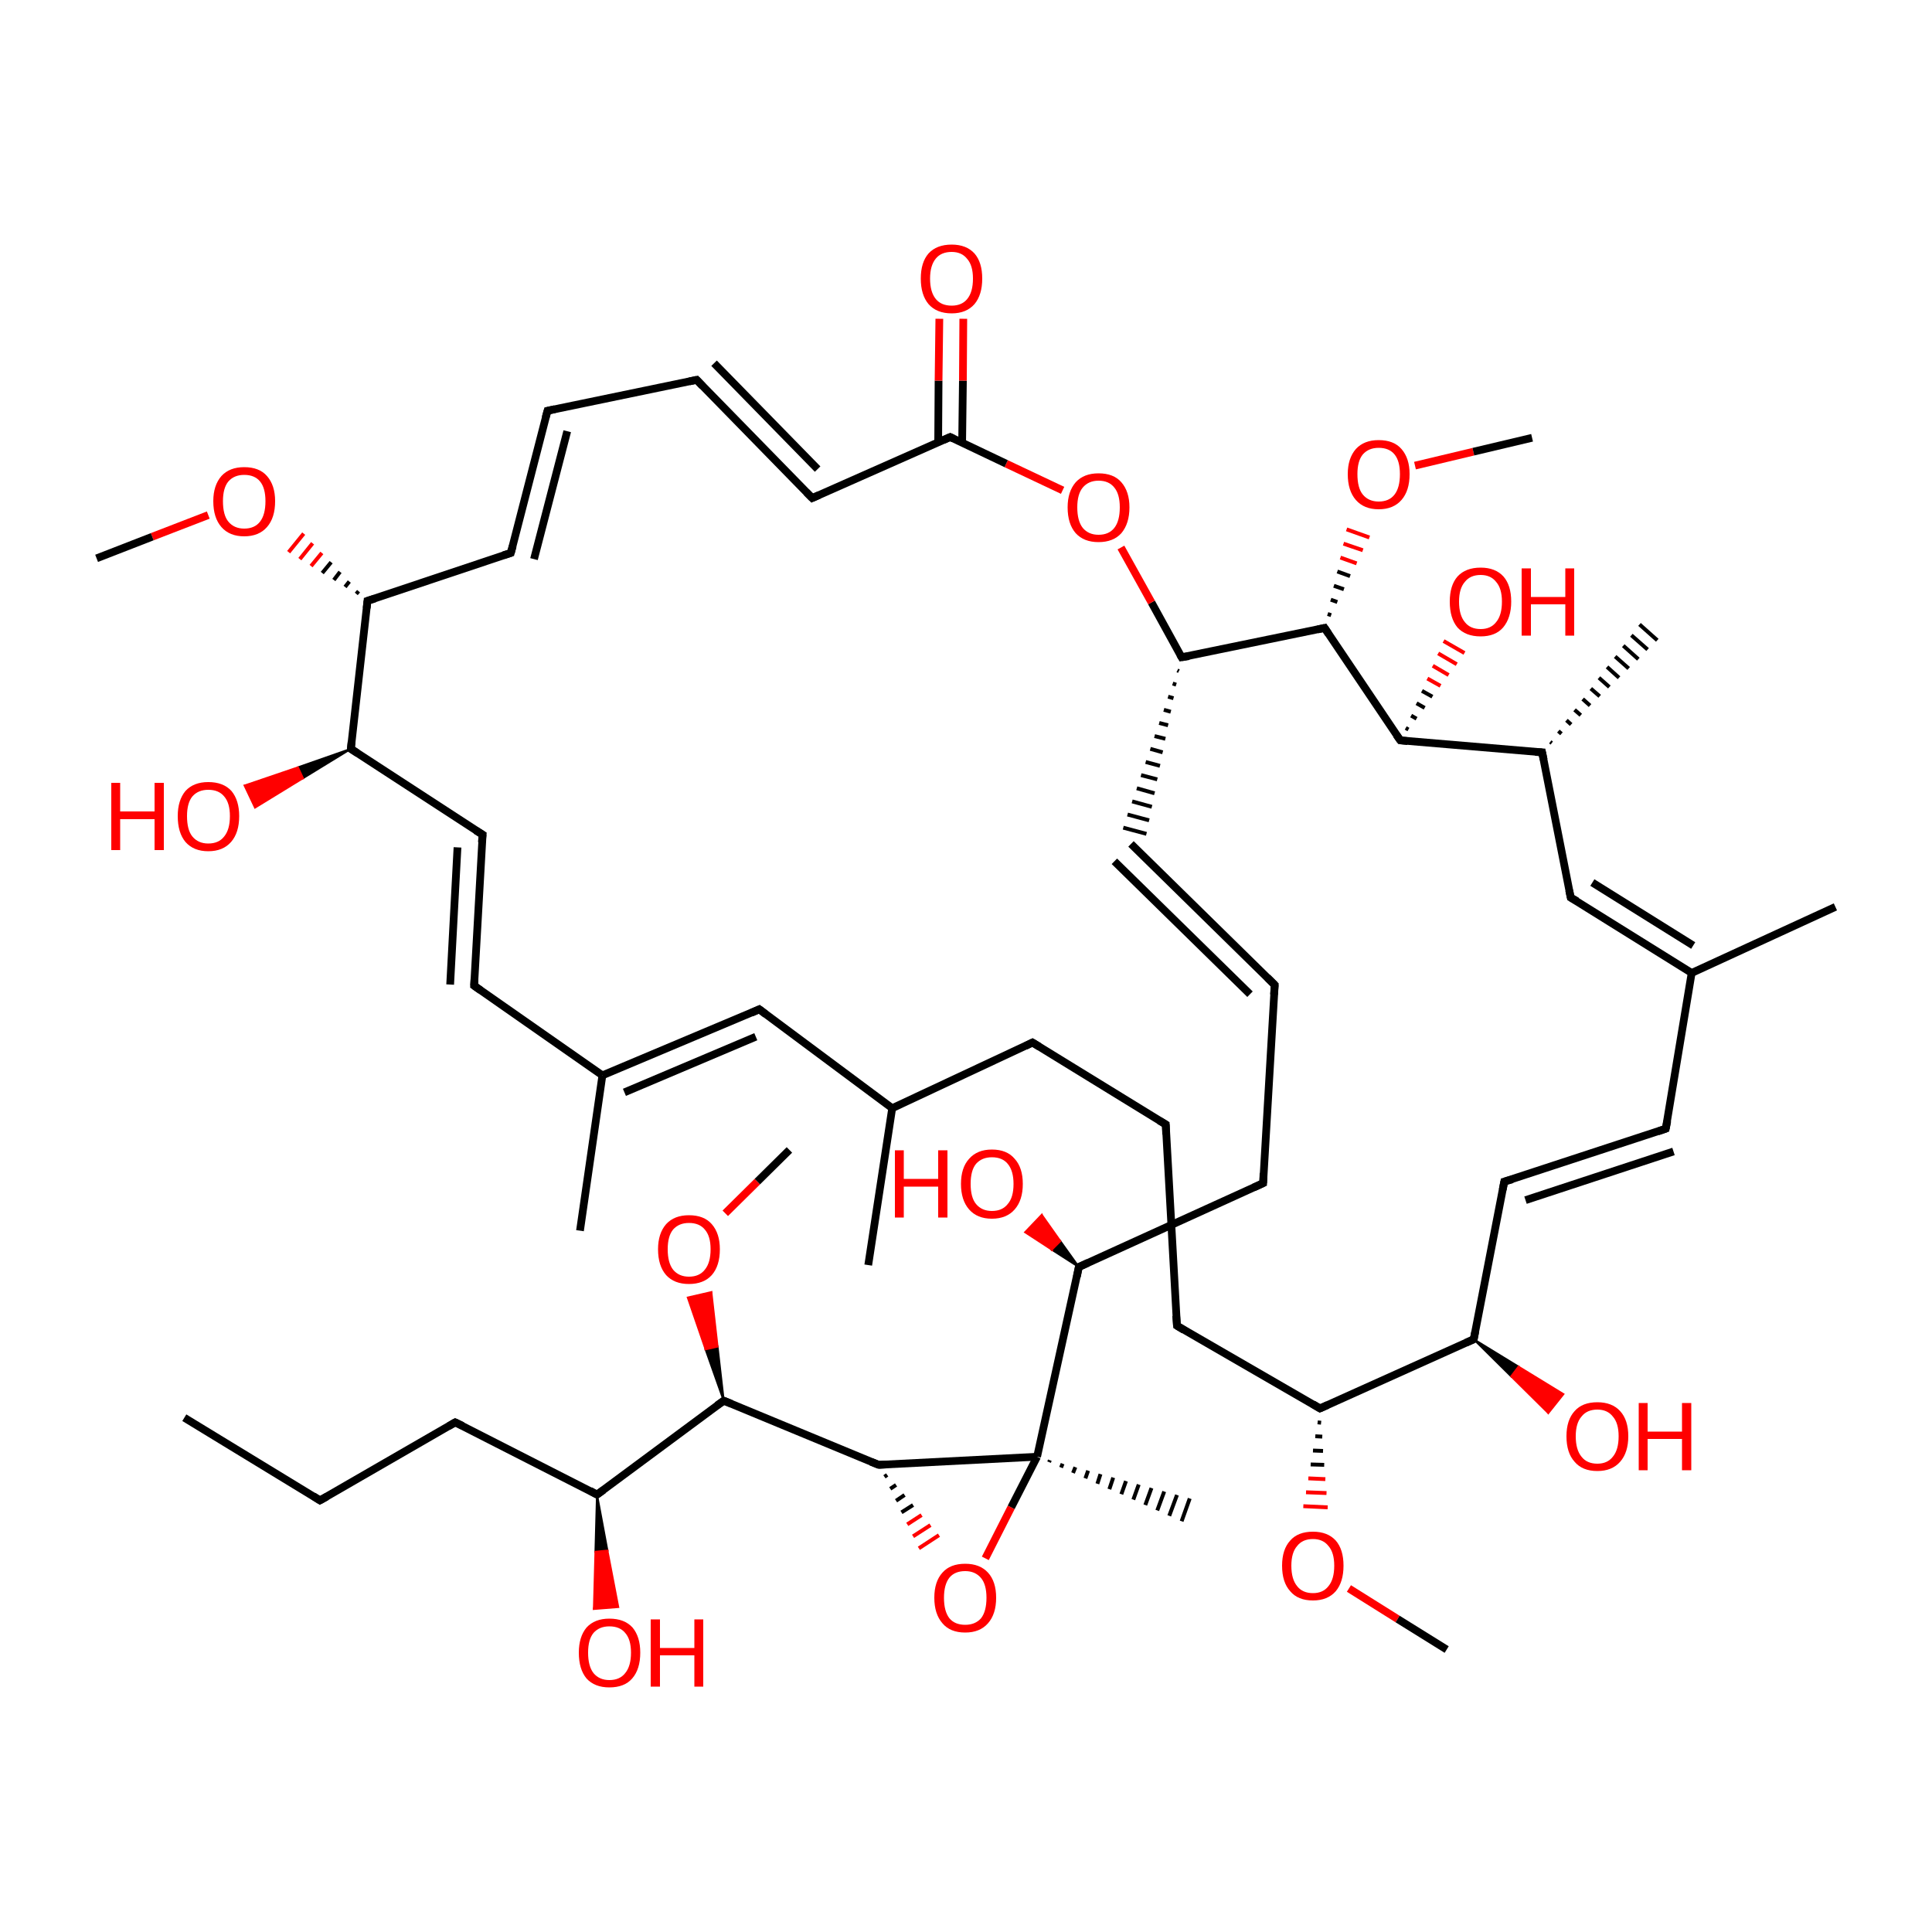 
<svg version='1.1' baseProfile='full'
              xmlns='http://www.w3.org/2000/svg'
                      xmlns:rdkit='http://www.rdkit.org/xml'
                      xmlns:xlink='http://www.w3.org/1999/xlink'
                  xml:space='preserve'
width='500px' height='500px' viewBox='0 0 500 500'>
<!-- END OF HEADER -->
<rect style='opacity:1.0;fill:#FFFFFF;stroke:none' width='500.0' height='500.0' x='0.0' y='0.0'> </rect>
<path class='bond-0 atom-0 atom-1' d='M 47.7,366.9 L 82.8,388.3' style='fill:none;fill-rule:evenodd;stroke:#000000;stroke-width:2.0px;stroke-linecap:butt;stroke-linejoin:miter;stroke-opacity:1' />
<path class='bond-1 atom-1 atom-2' d='M 82.8,388.3 L 117.8,368.1' style='fill:none;fill-rule:evenodd;stroke:#000000;stroke-width:2.0px;stroke-linecap:butt;stroke-linejoin:miter;stroke-opacity:1' />
<path class='bond-2 atom-2 atom-3' d='M 117.8,368.1 L 154.5,386.8' style='fill:none;fill-rule:evenodd;stroke:#000000;stroke-width:2.0px;stroke-linecap:butt;stroke-linejoin:miter;stroke-opacity:1' />
<path class='bond-3 atom-3 atom-4' d='M 154.5,386.8 L 157.2,401.3 L 154.1,401.6 Z' style='fill:#000000;fill-rule:evenodd;fill-opacity:1;stroke:#000000;stroke-width:0.5px;stroke-linecap:butt;stroke-linejoin:miter;stroke-opacity:1;' />
<path class='bond-3 atom-3 atom-4' d='M 157.2,401.3 L 153.7,416.4 L 160.0,415.9 Z' style='fill:#FF0000;fill-rule:evenodd;fill-opacity:1;stroke:#FF0000;stroke-width:0.5px;stroke-linecap:butt;stroke-linejoin:miter;stroke-opacity:1;' />
<path class='bond-3 atom-3 atom-4' d='M 157.2,401.3 L 154.1,401.6 L 153.7,416.4 Z' style='fill:#FF0000;fill-rule:evenodd;fill-opacity:1;stroke:#FF0000;stroke-width:0.5px;stroke-linecap:butt;stroke-linejoin:miter;stroke-opacity:1;' />
<path class='bond-4 atom-3 atom-5' d='M 154.5,386.8 L 187.3,362.5' style='fill:none;fill-rule:evenodd;stroke:#000000;stroke-width:2.0px;stroke-linecap:butt;stroke-linejoin:miter;stroke-opacity:1' />
<path class='bond-5 atom-5 atom-6' d='M 187.3,362.5 L 182.6,349.2 L 185.7,348.5 Z' style='fill:#000000;fill-rule:evenodd;fill-opacity:1;stroke:#000000;stroke-width:0.5px;stroke-linecap:butt;stroke-linejoin:miter;stroke-opacity:1;' />
<path class='bond-5 atom-5 atom-6' d='M 182.6,349.2 L 184.1,334.4 L 178.0,335.8 Z' style='fill:#FF0000;fill-rule:evenodd;fill-opacity:1;stroke:#FF0000;stroke-width:0.5px;stroke-linecap:butt;stroke-linejoin:miter;stroke-opacity:1;' />
<path class='bond-5 atom-5 atom-6' d='M 182.6,349.2 L 185.7,348.5 L 184.1,334.4 Z' style='fill:#FF0000;fill-rule:evenodd;fill-opacity:1;stroke:#FF0000;stroke-width:0.5px;stroke-linecap:butt;stroke-linejoin:miter;stroke-opacity:1;' />
<path class='bond-6 atom-6 atom-7' d='M 187.7,314.0 L 196.0,305.8' style='fill:none;fill-rule:evenodd;stroke:#FF0000;stroke-width:2.0px;stroke-linecap:butt;stroke-linejoin:miter;stroke-opacity:1' />
<path class='bond-6 atom-6 atom-7' d='M 196.0,305.8 L 204.3,297.6' style='fill:none;fill-rule:evenodd;stroke:#000000;stroke-width:2.0px;stroke-linecap:butt;stroke-linejoin:miter;stroke-opacity:1' />
<path class='bond-7 atom-5 atom-8' d='M 187.3,362.5 L 227.4,379.1' style='fill:none;fill-rule:evenodd;stroke:#000000;stroke-width:2.0px;stroke-linecap:butt;stroke-linejoin:miter;stroke-opacity:1' />
<path class='bond-8 atom-8 atom-9' d='M 228.9,382.2 L 229.6,381.7' style='fill:none;fill-rule:evenodd;stroke:#000000;stroke-width:1.0px;stroke-linecap:butt;stroke-linejoin:miter;stroke-opacity:1' />
<path class='bond-8 atom-8 atom-9' d='M 230.4,385.3 L 231.9,384.3' style='fill:none;fill-rule:evenodd;stroke:#000000;stroke-width:1.0px;stroke-linecap:butt;stroke-linejoin:miter;stroke-opacity:1' />
<path class='bond-8 atom-8 atom-9' d='M 231.9,388.4 L 234.1,386.9' style='fill:none;fill-rule:evenodd;stroke:#000000;stroke-width:1.0px;stroke-linecap:butt;stroke-linejoin:miter;stroke-opacity:1' />
<path class='bond-8 atom-8 atom-9' d='M 233.3,391.4 L 236.3,389.5' style='fill:none;fill-rule:evenodd;stroke:#000000;stroke-width:1.0px;stroke-linecap:butt;stroke-linejoin:miter;stroke-opacity:1' />
<path class='bond-8 atom-8 atom-9' d='M 234.8,394.5 L 238.5,392.1' style='fill:none;fill-rule:evenodd;stroke:#FF0000;stroke-width:1.0px;stroke-linecap:butt;stroke-linejoin:miter;stroke-opacity:1' />
<path class='bond-8 atom-8 atom-9' d='M 236.3,397.6 L 240.8,394.7' style='fill:none;fill-rule:evenodd;stroke:#FF0000;stroke-width:1.0px;stroke-linecap:butt;stroke-linejoin:miter;stroke-opacity:1' />
<path class='bond-8 atom-8 atom-9' d='M 237.8,400.7 L 243.0,397.3' style='fill:none;fill-rule:evenodd;stroke:#FF0000;stroke-width:1.0px;stroke-linecap:butt;stroke-linejoin:miter;stroke-opacity:1' />
<path class='bond-9 atom-9 atom-10' d='M 255.0,403.3 L 261.7,390.1' style='fill:none;fill-rule:evenodd;stroke:#FF0000;stroke-width:2.0px;stroke-linecap:butt;stroke-linejoin:miter;stroke-opacity:1' />
<path class='bond-9 atom-9 atom-10' d='M 261.7,390.1 L 268.4,377.0' style='fill:none;fill-rule:evenodd;stroke:#000000;stroke-width:2.0px;stroke-linecap:butt;stroke-linejoin:miter;stroke-opacity:1' />
<path class='bond-10 atom-10 atom-11' d='M 271.7,377.9 L 271.5,378.4' style='fill:none;fill-rule:evenodd;stroke:#000000;stroke-width:1.0px;stroke-linecap:butt;stroke-linejoin:miter;stroke-opacity:1' />
<path class='bond-10 atom-10 atom-11' d='M 275.0,378.8 L 274.6,379.8' style='fill:none;fill-rule:evenodd;stroke:#000000;stroke-width:1.0px;stroke-linecap:butt;stroke-linejoin:miter;stroke-opacity:1' />
<path class='bond-10 atom-10 atom-11' d='M 278.3,379.7 L 277.7,381.2' style='fill:none;fill-rule:evenodd;stroke:#000000;stroke-width:1.0px;stroke-linecap:butt;stroke-linejoin:miter;stroke-opacity:1' />
<path class='bond-10 atom-10 atom-11' d='M 281.6,380.6 L 280.9,382.6' style='fill:none;fill-rule:evenodd;stroke:#000000;stroke-width:1.0px;stroke-linecap:butt;stroke-linejoin:miter;stroke-opacity:1' />
<path class='bond-10 atom-10 atom-11' d='M 284.8,381.5 L 284.0,384.0' style='fill:none;fill-rule:evenodd;stroke:#000000;stroke-width:1.0px;stroke-linecap:butt;stroke-linejoin:miter;stroke-opacity:1' />
<path class='bond-10 atom-10 atom-11' d='M 288.1,382.4 L 287.1,385.4' style='fill:none;fill-rule:evenodd;stroke:#000000;stroke-width:1.0px;stroke-linecap:butt;stroke-linejoin:miter;stroke-opacity:1' />
<path class='bond-10 atom-10 atom-11' d='M 291.4,383.3 L 290.2,386.7' style='fill:none;fill-rule:evenodd;stroke:#000000;stroke-width:1.0px;stroke-linecap:butt;stroke-linejoin:miter;stroke-opacity:1' />
<path class='bond-10 atom-10 atom-11' d='M 294.7,384.2 L 293.3,388.1' style='fill:none;fill-rule:evenodd;stroke:#000000;stroke-width:1.0px;stroke-linecap:butt;stroke-linejoin:miter;stroke-opacity:1' />
<path class='bond-10 atom-10 atom-11' d='M 298.0,385.1 L 296.4,389.5' style='fill:none;fill-rule:evenodd;stroke:#000000;stroke-width:1.0px;stroke-linecap:butt;stroke-linejoin:miter;stroke-opacity:1' />
<path class='bond-10 atom-10 atom-11' d='M 301.3,386.0 L 299.5,390.9' style='fill:none;fill-rule:evenodd;stroke:#000000;stroke-width:1.0px;stroke-linecap:butt;stroke-linejoin:miter;stroke-opacity:1' />
<path class='bond-10 atom-10 atom-11' d='M 304.6,386.9 L 302.6,392.3' style='fill:none;fill-rule:evenodd;stroke:#000000;stroke-width:1.0px;stroke-linecap:butt;stroke-linejoin:miter;stroke-opacity:1' />
<path class='bond-10 atom-10 atom-11' d='M 307.9,387.8 L 305.8,393.7' style='fill:none;fill-rule:evenodd;stroke:#000000;stroke-width:1.0px;stroke-linecap:butt;stroke-linejoin:miter;stroke-opacity:1' />
<path class='bond-11 atom-10 atom-12' d='M 268.4,377.0 L 279.2,327.9' style='fill:none;fill-rule:evenodd;stroke:#000000;stroke-width:2.0px;stroke-linecap:butt;stroke-linejoin:miter;stroke-opacity:1' />
<path class='bond-12 atom-12 atom-13' d='M 279.2,327.9 L 272.2,323.4 L 274.4,321.2 Z' style='fill:#000000;fill-rule:evenodd;fill-opacity:1;stroke:#000000;stroke-width:0.5px;stroke-linecap:butt;stroke-linejoin:miter;stroke-opacity:1;' />
<path class='bond-12 atom-12 atom-13' d='M 272.2,323.4 L 269.6,314.4 L 265.3,318.9 Z' style='fill:#FF0000;fill-rule:evenodd;fill-opacity:1;stroke:#FF0000;stroke-width:0.5px;stroke-linecap:butt;stroke-linejoin:miter;stroke-opacity:1;' />
<path class='bond-12 atom-12 atom-13' d='M 272.2,323.4 L 274.4,321.2 L 269.6,314.4 Z' style='fill:#FF0000;fill-rule:evenodd;fill-opacity:1;stroke:#FF0000;stroke-width:0.5px;stroke-linecap:butt;stroke-linejoin:miter;stroke-opacity:1;' />
<path class='bond-13 atom-12 atom-14' d='M 279.2,327.9 L 326.9,306.2' style='fill:none;fill-rule:evenodd;stroke:#000000;stroke-width:2.0px;stroke-linecap:butt;stroke-linejoin:miter;stroke-opacity:1' />
<path class='bond-14 atom-14 atom-15' d='M 326.9,306.2 L 329.9,254.9' style='fill:none;fill-rule:evenodd;stroke:#000000;stroke-width:2.0px;stroke-linecap:butt;stroke-linejoin:miter;stroke-opacity:1' />
<path class='bond-15 atom-15 atom-16' d='M 329.9,254.9 L 292.7,218.4' style='fill:none;fill-rule:evenodd;stroke:#000000;stroke-width:2.0px;stroke-linecap:butt;stroke-linejoin:miter;stroke-opacity:1' />
<path class='bond-15 atom-15 atom-16' d='M 323.5,257.3 L 288.4,222.9' style='fill:none;fill-rule:evenodd;stroke:#000000;stroke-width:2.0px;stroke-linecap:butt;stroke-linejoin:miter;stroke-opacity:1' />
<path class='bond-16 atom-17 atom-16' d='M 304.7,173.5 L 305.1,173.7' style='fill:none;fill-rule:evenodd;stroke:#000000;stroke-width:1.0px;stroke-linecap:butt;stroke-linejoin:miter;stroke-opacity:1' />
<path class='bond-16 atom-17 atom-16' d='M 303.5,176.9 L 304.4,177.2' style='fill:none;fill-rule:evenodd;stroke:#000000;stroke-width:1.0px;stroke-linecap:butt;stroke-linejoin:miter;stroke-opacity:1' />
<path class='bond-16 atom-17 atom-16' d='M 302.3,180.3 L 303.7,180.7' style='fill:none;fill-rule:evenodd;stroke:#000000;stroke-width:1.0px;stroke-linecap:butt;stroke-linejoin:miter;stroke-opacity:1' />
<path class='bond-16 atom-17 atom-16' d='M 301.2,183.7 L 303.0,184.2' style='fill:none;fill-rule:evenodd;stroke:#000000;stroke-width:1.0px;stroke-linecap:butt;stroke-linejoin:miter;stroke-opacity:1' />
<path class='bond-16 atom-17 atom-16' d='M 300.0,187.1 L 302.3,187.7' style='fill:none;fill-rule:evenodd;stroke:#000000;stroke-width:1.0px;stroke-linecap:butt;stroke-linejoin:miter;stroke-opacity:1' />
<path class='bond-16 atom-17 atom-16' d='M 298.8,190.5 L 301.6,191.2' style='fill:none;fill-rule:evenodd;stroke:#000000;stroke-width:1.0px;stroke-linecap:butt;stroke-linejoin:miter;stroke-opacity:1' />
<path class='bond-16 atom-17 atom-16' d='M 297.7,193.8 L 300.9,194.7' style='fill:none;fill-rule:evenodd;stroke:#000000;stroke-width:1.0px;stroke-linecap:butt;stroke-linejoin:miter;stroke-opacity:1' />
<path class='bond-16 atom-17 atom-16' d='M 296.5,197.2 L 300.2,198.2' style='fill:none;fill-rule:evenodd;stroke:#000000;stroke-width:1.0px;stroke-linecap:butt;stroke-linejoin:miter;stroke-opacity:1' />
<path class='bond-16 atom-17 atom-16' d='M 295.3,200.6 L 299.5,201.7' style='fill:none;fill-rule:evenodd;stroke:#000000;stroke-width:1.0px;stroke-linecap:butt;stroke-linejoin:miter;stroke-opacity:1' />
<path class='bond-16 atom-17 atom-16' d='M 294.2,204.0 L 298.8,205.3' style='fill:none;fill-rule:evenodd;stroke:#000000;stroke-width:1.0px;stroke-linecap:butt;stroke-linejoin:miter;stroke-opacity:1' />
<path class='bond-16 atom-17 atom-16' d='M 293.0,207.4 L 298.1,208.8' style='fill:none;fill-rule:evenodd;stroke:#000000;stroke-width:1.0px;stroke-linecap:butt;stroke-linejoin:miter;stroke-opacity:1' />
<path class='bond-16 atom-17 atom-16' d='M 291.8,210.8 L 297.4,212.3' style='fill:none;fill-rule:evenodd;stroke:#000000;stroke-width:1.0px;stroke-linecap:butt;stroke-linejoin:miter;stroke-opacity:1' />
<path class='bond-16 atom-17 atom-16' d='M 290.7,214.2 L 296.7,215.8' style='fill:none;fill-rule:evenodd;stroke:#000000;stroke-width:1.0px;stroke-linecap:butt;stroke-linejoin:miter;stroke-opacity:1' />
<path class='bond-17 atom-17 atom-18' d='M 305.8,170.1 L 298.0,155.9' style='fill:none;fill-rule:evenodd;stroke:#000000;stroke-width:2.0px;stroke-linecap:butt;stroke-linejoin:miter;stroke-opacity:1' />
<path class='bond-17 atom-17 atom-18' d='M 298.0,155.9 L 290.1,141.7' style='fill:none;fill-rule:evenodd;stroke:#FF0000;stroke-width:2.0px;stroke-linecap:butt;stroke-linejoin:miter;stroke-opacity:1' />
<path class='bond-18 atom-18 atom-19' d='M 275.0,126.9 L 260.4,120.0' style='fill:none;fill-rule:evenodd;stroke:#FF0000;stroke-width:2.0px;stroke-linecap:butt;stroke-linejoin:miter;stroke-opacity:1' />
<path class='bond-18 atom-18 atom-19' d='M 260.4,120.0 L 245.9,113.1' style='fill:none;fill-rule:evenodd;stroke:#000000;stroke-width:2.0px;stroke-linecap:butt;stroke-linejoin:miter;stroke-opacity:1' />
<path class='bond-19 atom-19 atom-20' d='M 249.0,114.6 L 249.2,98.5' style='fill:none;fill-rule:evenodd;stroke:#000000;stroke-width:2.0px;stroke-linecap:butt;stroke-linejoin:miter;stroke-opacity:1' />
<path class='bond-19 atom-19 atom-20' d='M 249.2,98.5 L 249.3,82.5' style='fill:none;fill-rule:evenodd;stroke:#FF0000;stroke-width:2.0px;stroke-linecap:butt;stroke-linejoin:miter;stroke-opacity:1' />
<path class='bond-19 atom-19 atom-20' d='M 242.8,114.5 L 242.9,98.5' style='fill:none;fill-rule:evenodd;stroke:#000000;stroke-width:2.0px;stroke-linecap:butt;stroke-linejoin:miter;stroke-opacity:1' />
<path class='bond-19 atom-19 atom-20' d='M 242.9,98.5 L 243.1,82.5' style='fill:none;fill-rule:evenodd;stroke:#FF0000;stroke-width:2.0px;stroke-linecap:butt;stroke-linejoin:miter;stroke-opacity:1' />
<path class='bond-20 atom-19 atom-21' d='M 245.9,113.1 L 210.2,128.9' style='fill:none;fill-rule:evenodd;stroke:#000000;stroke-width:2.0px;stroke-linecap:butt;stroke-linejoin:miter;stroke-opacity:1' />
<path class='bond-21 atom-21 atom-22' d='M 210.2,128.9 L 180.3,98.3' style='fill:none;fill-rule:evenodd;stroke:#000000;stroke-width:2.0px;stroke-linecap:butt;stroke-linejoin:miter;stroke-opacity:1' />
<path class='bond-21 atom-21 atom-22' d='M 211.6,121.4 L 184.8,94.0' style='fill:none;fill-rule:evenodd;stroke:#000000;stroke-width:2.0px;stroke-linecap:butt;stroke-linejoin:miter;stroke-opacity:1' />
<path class='bond-22 atom-22 atom-23' d='M 180.3,98.3 L 141.7,106.3' style='fill:none;fill-rule:evenodd;stroke:#000000;stroke-width:2.0px;stroke-linecap:butt;stroke-linejoin:miter;stroke-opacity:1' />
<path class='bond-23 atom-23 atom-24' d='M 141.7,106.3 L 132.2,143.1' style='fill:none;fill-rule:evenodd;stroke:#000000;stroke-width:2.0px;stroke-linecap:butt;stroke-linejoin:miter;stroke-opacity:1' />
<path class='bond-23 atom-23 atom-24' d='M 146.8,111.6 L 138.2,144.7' style='fill:none;fill-rule:evenodd;stroke:#000000;stroke-width:2.0px;stroke-linecap:butt;stroke-linejoin:miter;stroke-opacity:1' />
<path class='bond-24 atom-24 atom-25' d='M 132.2,143.1 L 95.1,155.5' style='fill:none;fill-rule:evenodd;stroke:#000000;stroke-width:2.0px;stroke-linecap:butt;stroke-linejoin:miter;stroke-opacity:1' />
<path class='bond-25 atom-25 atom-26' d='M 92.8,153.0 L 92.2,153.7' style='fill:none;fill-rule:evenodd;stroke:#000000;stroke-width:1.0px;stroke-linecap:butt;stroke-linejoin:miter;stroke-opacity:1' />
<path class='bond-25 atom-25 atom-26' d='M 90.4,150.5 L 89.3,151.9' style='fill:none;fill-rule:evenodd;stroke:#000000;stroke-width:1.0px;stroke-linecap:butt;stroke-linejoin:miter;stroke-opacity:1' />
<path class='bond-25 atom-25 atom-26' d='M 88.0,148.0 L 86.4,150.1' style='fill:none;fill-rule:evenodd;stroke:#000000;stroke-width:1.0px;stroke-linecap:butt;stroke-linejoin:miter;stroke-opacity:1' />
<path class='bond-25 atom-25 atom-26' d='M 85.7,145.5 L 83.4,148.3' style='fill:none;fill-rule:evenodd;stroke:#000000;stroke-width:1.0px;stroke-linecap:butt;stroke-linejoin:miter;stroke-opacity:1' />
<path class='bond-25 atom-25 atom-26' d='M 83.3,143.1 L 80.5,146.5' style='fill:none;fill-rule:evenodd;stroke:#FF0000;stroke-width:1.0px;stroke-linecap:butt;stroke-linejoin:miter;stroke-opacity:1' />
<path class='bond-25 atom-25 atom-26' d='M 80.9,140.6 L 77.6,144.7' style='fill:none;fill-rule:evenodd;stroke:#FF0000;stroke-width:1.0px;stroke-linecap:butt;stroke-linejoin:miter;stroke-opacity:1' />
<path class='bond-25 atom-25 atom-26' d='M 78.6,138.1 L 74.7,142.9' style='fill:none;fill-rule:evenodd;stroke:#FF0000;stroke-width:1.0px;stroke-linecap:butt;stroke-linejoin:miter;stroke-opacity:1' />
<path class='bond-26 atom-26 atom-27' d='M 53.9,133.3 L 39.4,138.9' style='fill:none;fill-rule:evenodd;stroke:#FF0000;stroke-width:2.0px;stroke-linecap:butt;stroke-linejoin:miter;stroke-opacity:1' />
<path class='bond-26 atom-26 atom-27' d='M 39.4,138.9 L 25.0,144.5' style='fill:none;fill-rule:evenodd;stroke:#000000;stroke-width:2.0px;stroke-linecap:butt;stroke-linejoin:miter;stroke-opacity:1' />
<path class='bond-27 atom-25 atom-28' d='M 95.1,155.5 L 90.8,193.8' style='fill:none;fill-rule:evenodd;stroke:#000000;stroke-width:2.0px;stroke-linecap:butt;stroke-linejoin:miter;stroke-opacity:1' />
<path class='bond-28 atom-28 atom-29' d='M 90.8,193.8 L 78.4,201.4 L 77.1,198.6 Z' style='fill:#000000;fill-rule:evenodd;fill-opacity:1;stroke:#000000;stroke-width:0.5px;stroke-linecap:butt;stroke-linejoin:miter;stroke-opacity:1;' />
<path class='bond-28 atom-28 atom-29' d='M 78.4,201.4 L 63.3,203.3 L 66.0,209.0 Z' style='fill:#FF0000;fill-rule:evenodd;fill-opacity:1;stroke:#FF0000;stroke-width:0.5px;stroke-linecap:butt;stroke-linejoin:miter;stroke-opacity:1;' />
<path class='bond-28 atom-28 atom-29' d='M 78.4,201.4 L 77.1,198.6 L 63.3,203.3 Z' style='fill:#FF0000;fill-rule:evenodd;fill-opacity:1;stroke:#FF0000;stroke-width:0.5px;stroke-linecap:butt;stroke-linejoin:miter;stroke-opacity:1;' />
<path class='bond-29 atom-28 atom-30' d='M 90.8,193.8 L 124.9,216.0' style='fill:none;fill-rule:evenodd;stroke:#000000;stroke-width:2.0px;stroke-linecap:butt;stroke-linejoin:miter;stroke-opacity:1' />
<path class='bond-30 atom-30 atom-31' d='M 124.9,216.0 L 122.7,255.1' style='fill:none;fill-rule:evenodd;stroke:#000000;stroke-width:2.0px;stroke-linecap:butt;stroke-linejoin:miter;stroke-opacity:1' />
<path class='bond-30 atom-30 atom-31' d='M 118.4,219.3 L 116.5,254.8' style='fill:none;fill-rule:evenodd;stroke:#000000;stroke-width:2.0px;stroke-linecap:butt;stroke-linejoin:miter;stroke-opacity:1' />
<path class='bond-31 atom-31 atom-32' d='M 122.7,255.1 L 155.9,278.3' style='fill:none;fill-rule:evenodd;stroke:#000000;stroke-width:2.0px;stroke-linecap:butt;stroke-linejoin:miter;stroke-opacity:1' />
<path class='bond-32 atom-32 atom-33' d='M 155.9,278.3 L 150.1,318.5' style='fill:none;fill-rule:evenodd;stroke:#000000;stroke-width:2.0px;stroke-linecap:butt;stroke-linejoin:miter;stroke-opacity:1' />
<path class='bond-33 atom-32 atom-34' d='M 155.9,278.3 L 196.5,261.2' style='fill:none;fill-rule:evenodd;stroke:#000000;stroke-width:2.0px;stroke-linecap:butt;stroke-linejoin:miter;stroke-opacity:1' />
<path class='bond-33 atom-32 atom-34' d='M 161.6,282.7 L 195.6,268.3' style='fill:none;fill-rule:evenodd;stroke:#000000;stroke-width:2.0px;stroke-linecap:butt;stroke-linejoin:miter;stroke-opacity:1' />
<path class='bond-34 atom-34 atom-35' d='M 196.5,261.2 L 230.9,286.8' style='fill:none;fill-rule:evenodd;stroke:#000000;stroke-width:2.0px;stroke-linecap:butt;stroke-linejoin:miter;stroke-opacity:1' />
<path class='bond-35 atom-35 atom-36' d='M 230.9,286.8 L 224.7,327.4' style='fill:none;fill-rule:evenodd;stroke:#000000;stroke-width:2.0px;stroke-linecap:butt;stroke-linejoin:miter;stroke-opacity:1' />
<path class='bond-36 atom-35 atom-37' d='M 230.9,286.8 L 267.2,269.8' style='fill:none;fill-rule:evenodd;stroke:#000000;stroke-width:2.0px;stroke-linecap:butt;stroke-linejoin:miter;stroke-opacity:1' />
<path class='bond-37 atom-37 atom-38' d='M 267.2,269.8 L 301.7,291.0' style='fill:none;fill-rule:evenodd;stroke:#000000;stroke-width:2.0px;stroke-linecap:butt;stroke-linejoin:miter;stroke-opacity:1' />
<path class='bond-38 atom-38 atom-39' d='M 301.7,291.0 L 304.6,343.1' style='fill:none;fill-rule:evenodd;stroke:#000000;stroke-width:2.0px;stroke-linecap:butt;stroke-linejoin:miter;stroke-opacity:1' />
<path class='bond-39 atom-39 atom-40' d='M 304.6,343.1 L 341.6,364.5' style='fill:none;fill-rule:evenodd;stroke:#000000;stroke-width:2.0px;stroke-linecap:butt;stroke-linejoin:miter;stroke-opacity:1' />
<path class='bond-40 atom-40 atom-41' d='M 341.0,368.1 L 341.9,368.2' style='fill:none;fill-rule:evenodd;stroke:#000000;stroke-width:1.0px;stroke-linecap:butt;stroke-linejoin:miter;stroke-opacity:1' />
<path class='bond-40 atom-40 atom-41' d='M 340.4,371.7 L 342.2,371.8' style='fill:none;fill-rule:evenodd;stroke:#000000;stroke-width:1.0px;stroke-linecap:butt;stroke-linejoin:miter;stroke-opacity:1' />
<path class='bond-40 atom-40 atom-41' d='M 339.8,375.4 L 342.4,375.5' style='fill:none;fill-rule:evenodd;stroke:#000000;stroke-width:1.0px;stroke-linecap:butt;stroke-linejoin:miter;stroke-opacity:1' />
<path class='bond-40 atom-40 atom-41' d='M 339.2,379.0 L 342.7,379.1' style='fill:none;fill-rule:evenodd;stroke:#000000;stroke-width:1.0px;stroke-linecap:butt;stroke-linejoin:miter;stroke-opacity:1' />
<path class='bond-40 atom-40 atom-41' d='M 338.6,382.6 L 343.0,382.8' style='fill:none;fill-rule:evenodd;stroke:#FF0000;stroke-width:1.0px;stroke-linecap:butt;stroke-linejoin:miter;stroke-opacity:1' />
<path class='bond-40 atom-40 atom-41' d='M 338.0,386.2 L 343.3,386.4' style='fill:none;fill-rule:evenodd;stroke:#FF0000;stroke-width:1.0px;stroke-linecap:butt;stroke-linejoin:miter;stroke-opacity:1' />
<path class='bond-40 atom-40 atom-41' d='M 337.3,389.8 L 343.6,390.1' style='fill:none;fill-rule:evenodd;stroke:#FF0000;stroke-width:1.0px;stroke-linecap:butt;stroke-linejoin:miter;stroke-opacity:1' />
<path class='bond-41 atom-41 atom-42' d='M 349.1,411.1 L 361.7,419.0' style='fill:none;fill-rule:evenodd;stroke:#FF0000;stroke-width:2.0px;stroke-linecap:butt;stroke-linejoin:miter;stroke-opacity:1' />
<path class='bond-41 atom-41 atom-42' d='M 361.7,419.0 L 374.4,426.9' style='fill:none;fill-rule:evenodd;stroke:#000000;stroke-width:2.0px;stroke-linecap:butt;stroke-linejoin:miter;stroke-opacity:1' />
<path class='bond-42 atom-40 atom-43' d='M 341.6,364.5 L 381.4,346.6' style='fill:none;fill-rule:evenodd;stroke:#000000;stroke-width:2.0px;stroke-linecap:butt;stroke-linejoin:miter;stroke-opacity:1' />
<path class='bond-43 atom-43 atom-44' d='M 381.4,346.6 L 393.0,353.7 L 391.1,356.2 Z' style='fill:#000000;fill-rule:evenodd;fill-opacity:1;stroke:#000000;stroke-width:0.5px;stroke-linecap:butt;stroke-linejoin:miter;stroke-opacity:1;' />
<path class='bond-43 atom-43 atom-44' d='M 393.0,353.7 L 400.7,365.7 L 404.6,360.8 Z' style='fill:#FF0000;fill-rule:evenodd;fill-opacity:1;stroke:#FF0000;stroke-width:0.5px;stroke-linecap:butt;stroke-linejoin:miter;stroke-opacity:1;' />
<path class='bond-43 atom-43 atom-44' d='M 393.0,353.7 L 391.1,356.2 L 400.7,365.7 Z' style='fill:#FF0000;fill-rule:evenodd;fill-opacity:1;stroke:#FF0000;stroke-width:0.5px;stroke-linecap:butt;stroke-linejoin:miter;stroke-opacity:1;' />
<path class='bond-44 atom-43 atom-45' d='M 381.4,346.6 L 389.3,305.8' style='fill:none;fill-rule:evenodd;stroke:#000000;stroke-width:2.0px;stroke-linecap:butt;stroke-linejoin:miter;stroke-opacity:1' />
<path class='bond-45 atom-45 atom-46' d='M 389.3,305.8 L 431.1,292.1' style='fill:none;fill-rule:evenodd;stroke:#000000;stroke-width:2.0px;stroke-linecap:butt;stroke-linejoin:miter;stroke-opacity:1' />
<path class='bond-45 atom-45 atom-46' d='M 394.8,310.6 L 433.1,298.0' style='fill:none;fill-rule:evenodd;stroke:#000000;stroke-width:2.0px;stroke-linecap:butt;stroke-linejoin:miter;stroke-opacity:1' />
<path class='bond-46 atom-46 atom-47' d='M 431.1,292.1 L 437.8,251.8' style='fill:none;fill-rule:evenodd;stroke:#000000;stroke-width:2.0px;stroke-linecap:butt;stroke-linejoin:miter;stroke-opacity:1' />
<path class='bond-47 atom-47 atom-48' d='M 437.8,251.8 L 475.0,234.7' style='fill:none;fill-rule:evenodd;stroke:#000000;stroke-width:2.0px;stroke-linecap:butt;stroke-linejoin:miter;stroke-opacity:1' />
<path class='bond-48 atom-47 atom-49' d='M 437.8,251.8 L 406.5,232.3' style='fill:none;fill-rule:evenodd;stroke:#000000;stroke-width:2.0px;stroke-linecap:butt;stroke-linejoin:miter;stroke-opacity:1' />
<path class='bond-48 atom-47 atom-49' d='M 438.2,244.7 L 412.1,228.4' style='fill:none;fill-rule:evenodd;stroke:#000000;stroke-width:2.0px;stroke-linecap:butt;stroke-linejoin:miter;stroke-opacity:1' />
<path class='bond-49 atom-49 atom-50' d='M 406.5,232.3 L 399.1,194.7' style='fill:none;fill-rule:evenodd;stroke:#000000;stroke-width:2.0px;stroke-linecap:butt;stroke-linejoin:miter;stroke-opacity:1' />
<path class='bond-50 atom-50 atom-51' d='M 401.2,192.0 L 401.6,192.3' style='fill:none;fill-rule:evenodd;stroke:#000000;stroke-width:1.0px;stroke-linecap:butt;stroke-linejoin:miter;stroke-opacity:1' />
<path class='bond-50 atom-50 atom-51' d='M 403.3,189.2 L 404.1,189.9' style='fill:none;fill-rule:evenodd;stroke:#000000;stroke-width:1.0px;stroke-linecap:butt;stroke-linejoin:miter;stroke-opacity:1' />
<path class='bond-50 atom-50 atom-51' d='M 405.4,186.4 L 406.6,187.5' style='fill:none;fill-rule:evenodd;stroke:#000000;stroke-width:1.0px;stroke-linecap:butt;stroke-linejoin:miter;stroke-opacity:1' />
<path class='bond-50 atom-50 atom-51' d='M 407.5,183.7 L 409.1,185.1' style='fill:none;fill-rule:evenodd;stroke:#000000;stroke-width:1.0px;stroke-linecap:butt;stroke-linejoin:miter;stroke-opacity:1' />
<path class='bond-50 atom-50 atom-51' d='M 409.6,180.9 L 411.5,182.6' style='fill:none;fill-rule:evenodd;stroke:#000000;stroke-width:1.0px;stroke-linecap:butt;stroke-linejoin:miter;stroke-opacity:1' />
<path class='bond-50 atom-50 atom-51' d='M 411.7,178.2 L 414.0,180.2' style='fill:none;fill-rule:evenodd;stroke:#000000;stroke-width:1.0px;stroke-linecap:butt;stroke-linejoin:miter;stroke-opacity:1' />
<path class='bond-50 atom-50 atom-51' d='M 413.8,175.4 L 416.5,177.8' style='fill:none;fill-rule:evenodd;stroke:#000000;stroke-width:1.0px;stroke-linecap:butt;stroke-linejoin:miter;stroke-opacity:1' />
<path class='bond-50 atom-50 atom-51' d='M 415.9,172.6 L 419.0,175.4' style='fill:none;fill-rule:evenodd;stroke:#000000;stroke-width:1.0px;stroke-linecap:butt;stroke-linejoin:miter;stroke-opacity:1' />
<path class='bond-50 atom-50 atom-51' d='M 418.0,169.9 L 421.5,173.0' style='fill:none;fill-rule:evenodd;stroke:#000000;stroke-width:1.0px;stroke-linecap:butt;stroke-linejoin:miter;stroke-opacity:1' />
<path class='bond-50 atom-50 atom-51' d='M 420.1,167.1 L 424.0,170.6' style='fill:none;fill-rule:evenodd;stroke:#000000;stroke-width:1.0px;stroke-linecap:butt;stroke-linejoin:miter;stroke-opacity:1' />
<path class='bond-50 atom-50 atom-51' d='M 422.2,164.4 L 426.4,168.1' style='fill:none;fill-rule:evenodd;stroke:#000000;stroke-width:1.0px;stroke-linecap:butt;stroke-linejoin:miter;stroke-opacity:1' />
<path class='bond-50 atom-50 atom-51' d='M 424.3,161.6 L 428.9,165.7' style='fill:none;fill-rule:evenodd;stroke:#000000;stroke-width:1.0px;stroke-linecap:butt;stroke-linejoin:miter;stroke-opacity:1' />
<path class='bond-51 atom-50 atom-52' d='M 399.1,194.7 L 362.4,191.6' style='fill:none;fill-rule:evenodd;stroke:#000000;stroke-width:2.0px;stroke-linecap:butt;stroke-linejoin:miter;stroke-opacity:1' />
<path class='bond-52 atom-52 atom-53' d='M 363.8,188.4 L 364.5,188.8' style='fill:none;fill-rule:evenodd;stroke:#000000;stroke-width:1.0px;stroke-linecap:butt;stroke-linejoin:miter;stroke-opacity:1' />
<path class='bond-52 atom-52 atom-53' d='M 365.2,185.2 L 366.6,186.0' style='fill:none;fill-rule:evenodd;stroke:#000000;stroke-width:1.0px;stroke-linecap:butt;stroke-linejoin:miter;stroke-opacity:1' />
<path class='bond-52 atom-52 atom-53' d='M 366.6,182.0 L 368.7,183.2' style='fill:none;fill-rule:evenodd;stroke:#000000;stroke-width:1.0px;stroke-linecap:butt;stroke-linejoin:miter;stroke-opacity:1' />
<path class='bond-52 atom-52 atom-53' d='M 368.0,178.8 L 370.7,180.3' style='fill:none;fill-rule:evenodd;stroke:#000000;stroke-width:1.0px;stroke-linecap:butt;stroke-linejoin:miter;stroke-opacity:1' />
<path class='bond-52 atom-52 atom-53' d='M 369.4,175.6 L 372.8,177.5' style='fill:none;fill-rule:evenodd;stroke:#FF0000;stroke-width:1.0px;stroke-linecap:butt;stroke-linejoin:miter;stroke-opacity:1' />
<path class='bond-52 atom-52 atom-53' d='M 370.8,172.3 L 374.9,174.7' style='fill:none;fill-rule:evenodd;stroke:#FF0000;stroke-width:1.0px;stroke-linecap:butt;stroke-linejoin:miter;stroke-opacity:1' />
<path class='bond-52 atom-52 atom-53' d='M 372.2,169.1 L 377.0,171.9' style='fill:none;fill-rule:evenodd;stroke:#FF0000;stroke-width:1.0px;stroke-linecap:butt;stroke-linejoin:miter;stroke-opacity:1' />
<path class='bond-52 atom-52 atom-53' d='M 373.6,165.9 L 379.0,169.0' style='fill:none;fill-rule:evenodd;stroke:#FF0000;stroke-width:1.0px;stroke-linecap:butt;stroke-linejoin:miter;stroke-opacity:1' />
<path class='bond-53 atom-52 atom-54' d='M 362.4,191.6 L 342.8,162.5' style='fill:none;fill-rule:evenodd;stroke:#000000;stroke-width:2.0px;stroke-linecap:butt;stroke-linejoin:miter;stroke-opacity:1' />
<path class='bond-54 atom-54 atom-55' d='M 344.5,159.2 L 343.6,158.9' style='fill:none;fill-rule:evenodd;stroke:#000000;stroke-width:1.0px;stroke-linecap:butt;stroke-linejoin:miter;stroke-opacity:1' />
<path class='bond-54 atom-54 atom-55' d='M 346.1,155.8 L 344.4,155.2' style='fill:none;fill-rule:evenodd;stroke:#000000;stroke-width:1.0px;stroke-linecap:butt;stroke-linejoin:miter;stroke-opacity:1' />
<path class='bond-54 atom-54 atom-55' d='M 347.8,152.5 L 345.2,151.6' style='fill:none;fill-rule:evenodd;stroke:#000000;stroke-width:1.0px;stroke-linecap:butt;stroke-linejoin:miter;stroke-opacity:1' />
<path class='bond-54 atom-54 atom-55' d='M 349.4,149.1 L 346.1,147.9' style='fill:none;fill-rule:evenodd;stroke:#000000;stroke-width:1.0px;stroke-linecap:butt;stroke-linejoin:miter;stroke-opacity:1' />
<path class='bond-54 atom-54 atom-55' d='M 351.1,145.8 L 346.9,144.3' style='fill:none;fill-rule:evenodd;stroke:#FF0000;stroke-width:1.0px;stroke-linecap:butt;stroke-linejoin:miter;stroke-opacity:1' />
<path class='bond-54 atom-54 atom-55' d='M 352.7,142.4 L 347.7,140.7' style='fill:none;fill-rule:evenodd;stroke:#FF0000;stroke-width:1.0px;stroke-linecap:butt;stroke-linejoin:miter;stroke-opacity:1' />
<path class='bond-54 atom-54 atom-55' d='M 354.4,139.1 L 348.5,137.0' style='fill:none;fill-rule:evenodd;stroke:#FF0000;stroke-width:1.0px;stroke-linecap:butt;stroke-linejoin:miter;stroke-opacity:1' />
<path class='bond-55 atom-55 atom-56' d='M 366.2,120.5 L 381.3,116.9' style='fill:none;fill-rule:evenodd;stroke:#FF0000;stroke-width:2.0px;stroke-linecap:butt;stroke-linejoin:miter;stroke-opacity:1' />
<path class='bond-55 atom-55 atom-56' d='M 381.3,116.9 L 396.5,113.3' style='fill:none;fill-rule:evenodd;stroke:#000000;stroke-width:2.0px;stroke-linecap:butt;stroke-linejoin:miter;stroke-opacity:1' />
<path class='bond-56 atom-10 atom-8' d='M 268.4,377.0 L 227.4,379.1' style='fill:none;fill-rule:evenodd;stroke:#000000;stroke-width:2.0px;stroke-linecap:butt;stroke-linejoin:miter;stroke-opacity:1' />
<path class='bond-57 atom-54 atom-17' d='M 342.8,162.5 L 305.8,170.1' style='fill:none;fill-rule:evenodd;stroke:#000000;stroke-width:2.0px;stroke-linecap:butt;stroke-linejoin:miter;stroke-opacity:1' />
<path d='M 81.1,387.2 L 82.8,388.3 L 84.6,387.3' style='fill:none;stroke:#000000;stroke-width:2.0px;stroke-linecap:butt;stroke-linejoin:miter;stroke-opacity:1;' />
<path d='M 116.1,369.1 L 117.8,368.1 L 119.7,369.0' style='fill:none;stroke:#000000;stroke-width:2.0px;stroke-linecap:butt;stroke-linejoin:miter;stroke-opacity:1;' />
<path d='M 152.7,385.8 L 154.5,386.8 L 156.2,385.6' style='fill:none;stroke:#000000;stroke-width:2.0px;stroke-linecap:butt;stroke-linejoin:miter;stroke-opacity:1;' />
<path d='M 185.6,363.7 L 187.3,362.5 L 189.3,363.3' style='fill:none;stroke:#000000;stroke-width:2.0px;stroke-linecap:butt;stroke-linejoin:miter;stroke-opacity:1;' />
<path d='M 225.4,378.3 L 227.4,379.1 L 229.5,379.0' style='fill:none;stroke:#000000;stroke-width:2.0px;stroke-linecap:butt;stroke-linejoin:miter;stroke-opacity:1;' />
<path d='M 278.7,330.4 L 279.2,327.9 L 281.6,326.8' style='fill:none;stroke:#000000;stroke-width:2.0px;stroke-linecap:butt;stroke-linejoin:miter;stroke-opacity:1;' />
<path d='M 324.5,307.3 L 326.9,306.2 L 327.0,303.6' style='fill:none;stroke:#000000;stroke-width:2.0px;stroke-linecap:butt;stroke-linejoin:miter;stroke-opacity:1;' />
<path d='M 329.7,257.4 L 329.9,254.9 L 328.0,253.0' style='fill:none;stroke:#000000;stroke-width:2.0px;stroke-linecap:butt;stroke-linejoin:miter;stroke-opacity:1;' />
<path d='M 305.4,169.4 L 305.8,170.1 L 307.7,169.8' style='fill:none;stroke:#000000;stroke-width:2.0px;stroke-linecap:butt;stroke-linejoin:miter;stroke-opacity:1;' />
<path d='M 246.7,113.5 L 245.9,113.1 L 244.1,113.9' style='fill:none;stroke:#000000;stroke-width:2.0px;stroke-linecap:butt;stroke-linejoin:miter;stroke-opacity:1;' />
<path d='M 212.0,128.1 L 210.2,128.9 L 208.7,127.4' style='fill:none;stroke:#000000;stroke-width:2.0px;stroke-linecap:butt;stroke-linejoin:miter;stroke-opacity:1;' />
<path d='M 181.8,99.9 L 180.3,98.3 L 178.4,98.7' style='fill:none;stroke:#000000;stroke-width:2.0px;stroke-linecap:butt;stroke-linejoin:miter;stroke-opacity:1;' />
<path d='M 143.6,105.9 L 141.7,106.3 L 141.2,108.1' style='fill:none;stroke:#000000;stroke-width:2.0px;stroke-linecap:butt;stroke-linejoin:miter;stroke-opacity:1;' />
<path d='M 132.7,141.3 L 132.2,143.1 L 130.3,143.7' style='fill:none;stroke:#000000;stroke-width:2.0px;stroke-linecap:butt;stroke-linejoin:miter;stroke-opacity:1;' />
<path d='M 97.0,154.9 L 95.1,155.5 L 94.9,157.4' style='fill:none;stroke:#000000;stroke-width:2.0px;stroke-linecap:butt;stroke-linejoin:miter;stroke-opacity:1;' />
<path d='M 91.0,191.9 L 90.8,193.8 L 92.5,194.9' style='fill:none;stroke:#000000;stroke-width:2.0px;stroke-linecap:butt;stroke-linejoin:miter;stroke-opacity:1;' />
<path d='M 123.1,214.9 L 124.9,216.0 L 124.7,218.0' style='fill:none;stroke:#000000;stroke-width:2.0px;stroke-linecap:butt;stroke-linejoin:miter;stroke-opacity:1;' />
<path d='M 122.8,253.2 L 122.7,255.1 L 124.4,256.3' style='fill:none;stroke:#000000;stroke-width:2.0px;stroke-linecap:butt;stroke-linejoin:miter;stroke-opacity:1;' />
<path d='M 194.5,262.1 L 196.5,261.2 L 198.2,262.5' style='fill:none;stroke:#000000;stroke-width:2.0px;stroke-linecap:butt;stroke-linejoin:miter;stroke-opacity:1;' />
<path d='M 265.4,270.7 L 267.2,269.8 L 269.0,270.9' style='fill:none;stroke:#000000;stroke-width:2.0px;stroke-linecap:butt;stroke-linejoin:miter;stroke-opacity:1;' />
<path d='M 300.0,290.0 L 301.7,291.0 L 301.8,293.6' style='fill:none;stroke:#000000;stroke-width:2.0px;stroke-linecap:butt;stroke-linejoin:miter;stroke-opacity:1;' />
<path d='M 304.4,340.5 L 304.6,343.1 L 306.4,344.2' style='fill:none;stroke:#000000;stroke-width:2.0px;stroke-linecap:butt;stroke-linejoin:miter;stroke-opacity:1;' />
<path d='M 339.8,363.4 L 341.6,364.5 L 343.6,363.6' style='fill:none;stroke:#000000;stroke-width:2.0px;stroke-linecap:butt;stroke-linejoin:miter;stroke-opacity:1;' />
<path d='M 379.4,347.5 L 381.4,346.6 L 381.8,344.6' style='fill:none;stroke:#000000;stroke-width:2.0px;stroke-linecap:butt;stroke-linejoin:miter;stroke-opacity:1;' />
<path d='M 388.9,307.9 L 389.3,305.8 L 391.4,305.2' style='fill:none;stroke:#000000;stroke-width:2.0px;stroke-linecap:butt;stroke-linejoin:miter;stroke-opacity:1;' />
<path d='M 429.1,292.8 L 431.1,292.1 L 431.5,290.1' style='fill:none;stroke:#000000;stroke-width:2.0px;stroke-linecap:butt;stroke-linejoin:miter;stroke-opacity:1;' />
<path d='M 408.1,233.2 L 406.5,232.3 L 406.1,230.4' style='fill:none;stroke:#000000;stroke-width:2.0px;stroke-linecap:butt;stroke-linejoin:miter;stroke-opacity:1;' />
<path d='M 399.5,196.6 L 399.1,194.7 L 397.3,194.6' style='fill:none;stroke:#000000;stroke-width:2.0px;stroke-linecap:butt;stroke-linejoin:miter;stroke-opacity:1;' />
<path d='M 364.3,191.8 L 362.4,191.6 L 361.4,190.2' style='fill:none;stroke:#000000;stroke-width:2.0px;stroke-linecap:butt;stroke-linejoin:miter;stroke-opacity:1;' />
<path d='M 343.8,164.0 L 342.8,162.5 L 341.0,162.9' style='fill:none;stroke:#000000;stroke-width:2.0px;stroke-linecap:butt;stroke-linejoin:miter;stroke-opacity:1;' />
<path class='atom-4' d='M 149.8 427.7
Q 149.8 423.6, 151.8 421.2
Q 153.9 418.9, 157.7 418.9
Q 161.6 418.9, 163.7 421.2
Q 165.7 423.6, 165.7 427.7
Q 165.7 432.0, 163.6 434.4
Q 161.6 436.7, 157.7 436.7
Q 153.9 436.7, 151.8 434.4
Q 149.8 432.0, 149.8 427.7
M 157.7 434.8
Q 160.4 434.8, 161.8 433.0
Q 163.3 431.2, 163.3 427.7
Q 163.3 424.3, 161.8 422.6
Q 160.4 420.9, 157.7 420.9
Q 155.1 420.9, 153.6 422.6
Q 152.2 424.3, 152.2 427.7
Q 152.2 431.2, 153.6 433.0
Q 155.1 434.8, 157.7 434.8
' fill='#FF0000'/>
<path class='atom-4' d='M 168.4 419.1
L 170.8 419.1
L 170.8 426.5
L 179.7 426.5
L 179.7 419.1
L 182.0 419.1
L 182.0 436.5
L 179.7 436.5
L 179.7 428.4
L 170.8 428.4
L 170.8 436.5
L 168.4 436.5
L 168.4 419.1
' fill='#FF0000'/>
<path class='atom-6' d='M 170.3 323.3
Q 170.3 319.2, 172.4 316.8
Q 174.5 314.5, 178.3 314.5
Q 182.2 314.5, 184.2 316.8
Q 186.3 319.2, 186.3 323.3
Q 186.3 327.6, 184.2 330.0
Q 182.1 332.3, 178.3 332.3
Q 174.5 332.3, 172.4 330.0
Q 170.3 327.6, 170.3 323.3
M 178.3 330.4
Q 181.0 330.4, 182.4 328.6
Q 183.9 326.8, 183.9 323.3
Q 183.9 319.9, 182.4 318.2
Q 181.0 316.5, 178.3 316.5
Q 175.7 316.5, 174.2 318.2
Q 172.8 319.9, 172.8 323.3
Q 172.8 326.8, 174.2 328.6
Q 175.7 330.4, 178.3 330.4
' fill='#FF0000'/>
<path class='atom-9' d='M 241.8 413.5
Q 241.8 409.3, 243.9 407.0
Q 245.9 404.7, 249.8 404.7
Q 253.6 404.7, 255.7 407.0
Q 257.8 409.3, 257.8 413.5
Q 257.8 417.7, 255.7 420.1
Q 253.6 422.5, 249.8 422.5
Q 245.9 422.5, 243.9 420.1
Q 241.8 417.7, 241.8 413.5
M 249.8 420.5
Q 252.4 420.5, 253.9 418.8
Q 255.3 417.0, 255.3 413.5
Q 255.3 410.1, 253.9 408.4
Q 252.4 406.6, 249.8 406.6
Q 247.1 406.6, 245.7 408.3
Q 244.3 410.1, 244.3 413.5
Q 244.3 417.0, 245.7 418.8
Q 247.1 420.5, 249.8 420.5
' fill='#FF0000'/>
<path class='atom-13' d='M 231.6 297.7
L 233.9 297.7
L 233.9 305.1
L 242.8 305.1
L 242.8 297.7
L 245.2 297.7
L 245.2 315.1
L 242.8 315.1
L 242.8 307.1
L 233.9 307.1
L 233.9 315.1
L 231.6 315.1
L 231.6 297.7
' fill='#FF0000'/>
<path class='atom-13' d='M 248.7 306.4
Q 248.7 302.2, 250.8 299.9
Q 252.9 297.5, 256.7 297.5
Q 260.6 297.5, 262.6 299.9
Q 264.7 302.2, 264.7 306.4
Q 264.7 310.6, 262.6 313.0
Q 260.5 315.4, 256.7 315.4
Q 252.9 315.4, 250.8 313.0
Q 248.7 310.6, 248.7 306.4
M 256.7 313.4
Q 259.4 313.4, 260.8 311.6
Q 262.3 309.9, 262.3 306.4
Q 262.3 303.0, 260.8 301.2
Q 259.4 299.5, 256.7 299.5
Q 254.1 299.5, 252.6 301.2
Q 251.2 302.9, 251.2 306.4
Q 251.2 309.9, 252.6 311.6
Q 254.1 313.4, 256.7 313.4
' fill='#FF0000'/>
<path class='atom-18' d='M 276.3 131.3
Q 276.3 127.2, 278.4 124.8
Q 280.5 122.5, 284.3 122.5
Q 288.2 122.5, 290.2 124.8
Q 292.3 127.2, 292.3 131.3
Q 292.3 135.5, 290.2 138.0
Q 288.1 140.3, 284.3 140.3
Q 280.5 140.3, 278.4 138.0
Q 276.3 135.6, 276.3 131.3
M 284.3 138.4
Q 287.0 138.4, 288.4 136.6
Q 289.8 134.8, 289.8 131.3
Q 289.8 127.9, 288.4 126.2
Q 287.0 124.4, 284.3 124.4
Q 281.7 124.4, 280.2 126.2
Q 278.8 127.9, 278.8 131.3
Q 278.8 134.8, 280.2 136.6
Q 281.7 138.4, 284.3 138.4
' fill='#FF0000'/>
<path class='atom-20' d='M 238.3 72.1
Q 238.3 67.9, 240.3 65.6
Q 242.4 63.3, 246.3 63.3
Q 250.1 63.3, 252.2 65.6
Q 254.2 67.9, 254.2 72.1
Q 254.2 76.3, 252.2 78.7
Q 250.1 81.1, 246.3 81.1
Q 242.4 81.1, 240.3 78.7
Q 238.3 76.3, 238.3 72.1
M 246.3 79.1
Q 248.9 79.1, 250.3 77.4
Q 251.8 75.6, 251.8 72.1
Q 251.8 68.7, 250.3 67.0
Q 248.9 65.2, 246.3 65.2
Q 243.6 65.2, 242.2 66.9
Q 240.7 68.7, 240.7 72.1
Q 240.7 75.6, 242.2 77.4
Q 243.6 79.1, 246.3 79.1
' fill='#FF0000'/>
<path class='atom-26' d='M 55.2 129.7
Q 55.2 125.6, 57.3 123.2
Q 59.4 120.9, 63.2 120.9
Q 67.1 120.9, 69.1 123.2
Q 71.2 125.6, 71.2 129.7
Q 71.2 134.0, 69.1 136.4
Q 67.0 138.8, 63.2 138.8
Q 59.4 138.8, 57.3 136.4
Q 55.2 134.0, 55.2 129.7
M 63.2 136.8
Q 65.9 136.8, 67.3 135.0
Q 68.7 133.2, 68.7 129.7
Q 68.7 126.3, 67.3 124.6
Q 65.9 122.9, 63.2 122.9
Q 60.6 122.9, 59.1 124.6
Q 57.7 126.3, 57.7 129.7
Q 57.7 133.3, 59.1 135.0
Q 60.6 136.8, 63.2 136.8
' fill='#FF0000'/>
<path class='atom-29' d='M 28.8 202.6
L 31.1 202.6
L 31.1 210.0
L 40.0 210.0
L 40.0 202.6
L 42.4 202.6
L 42.4 220.0
L 40.0 220.0
L 40.0 212.0
L 31.1 212.0
L 31.1 220.0
L 28.8 220.0
L 28.8 202.6
' fill='#FF0000'/>
<path class='atom-29' d='M 46.0 211.2
Q 46.0 207.1, 48.0 204.7
Q 50.1 202.4, 53.9 202.4
Q 57.8 202.4, 59.9 204.7
Q 61.9 207.1, 61.9 211.2
Q 61.9 215.5, 59.8 217.9
Q 57.7 220.3, 53.9 220.3
Q 50.1 220.3, 48.0 217.9
Q 46.0 215.5, 46.0 211.2
M 53.9 218.3
Q 56.6 218.3, 58.0 216.5
Q 59.5 214.7, 59.5 211.2
Q 59.5 207.8, 58.0 206.1
Q 56.6 204.4, 53.9 204.4
Q 51.3 204.4, 49.8 206.1
Q 48.4 207.8, 48.4 211.2
Q 48.4 214.8, 49.8 216.5
Q 51.3 218.3, 53.9 218.3
' fill='#FF0000'/>
<path class='atom-41' d='M 331.8 405.2
Q 331.8 401.0, 333.9 398.7
Q 335.9 396.4, 339.8 396.4
Q 343.6 396.4, 345.7 398.7
Q 347.7 401.0, 347.7 405.2
Q 347.7 409.4, 345.7 411.8
Q 343.6 414.2, 339.8 414.2
Q 335.9 414.2, 333.9 411.8
Q 331.8 409.5, 331.8 405.2
M 339.8 412.3
Q 342.4 412.3, 343.8 410.5
Q 345.3 408.7, 345.3 405.2
Q 345.3 401.8, 343.8 400.1
Q 342.4 398.3, 339.8 398.3
Q 337.1 398.3, 335.7 400.1
Q 334.2 401.8, 334.2 405.2
Q 334.2 408.7, 335.7 410.5
Q 337.1 412.3, 339.8 412.3
' fill='#FF0000'/>
<path class='atom-44' d='M 405.4 371.7
Q 405.4 367.5, 407.5 365.2
Q 409.5 362.9, 413.4 362.9
Q 417.2 362.9, 419.3 365.2
Q 421.4 367.5, 421.4 371.7
Q 421.4 375.9, 419.3 378.3
Q 417.2 380.7, 413.4 380.7
Q 409.5 380.7, 407.5 378.3
Q 405.4 376.0, 405.4 371.7
M 413.4 378.8
Q 416.0 378.8, 417.4 377.0
Q 418.9 375.2, 418.9 371.7
Q 418.9 368.3, 417.4 366.6
Q 416.0 364.8, 413.4 364.8
Q 410.7 364.8, 409.3 366.6
Q 407.8 368.3, 407.8 371.7
Q 407.8 375.2, 409.3 377.0
Q 410.7 378.8, 413.4 378.8
' fill='#FF0000'/>
<path class='atom-44' d='M 424.1 363.1
L 426.4 363.1
L 426.4 370.5
L 435.3 370.5
L 435.3 363.1
L 437.7 363.1
L 437.7 380.5
L 435.3 380.5
L 435.3 372.4
L 426.4 372.4
L 426.4 380.5
L 424.1 380.5
L 424.1 363.1
' fill='#FF0000'/>
<path class='atom-53' d='M 375.2 155.7
Q 375.2 151.5, 377.2 149.2
Q 379.3 146.9, 383.2 146.9
Q 387.0 146.9, 389.1 149.2
Q 391.1 151.5, 391.1 155.7
Q 391.1 159.9, 389.0 162.4
Q 387.0 164.7, 383.2 164.7
Q 379.3 164.7, 377.2 162.4
Q 375.2 160.0, 375.2 155.7
M 383.2 162.8
Q 385.8 162.8, 387.2 161.0
Q 388.7 159.2, 388.7 155.7
Q 388.7 152.3, 387.2 150.6
Q 385.8 148.8, 383.2 148.8
Q 380.5 148.8, 379.1 150.6
Q 377.6 152.3, 377.6 155.7
Q 377.6 159.2, 379.1 161.0
Q 380.5 162.8, 383.2 162.8
' fill='#FF0000'/>
<path class='atom-53' d='M 393.8 147.1
L 396.2 147.1
L 396.2 154.5
L 405.1 154.5
L 405.1 147.1
L 407.4 147.1
L 407.4 164.5
L 405.1 164.5
L 405.1 156.4
L 396.2 156.4
L 396.2 164.5
L 393.8 164.5
L 393.8 147.1
' fill='#FF0000'/>
<path class='atom-55' d='M 348.8 122.7
Q 348.8 118.6, 350.9 116.2
Q 353.0 113.9, 356.8 113.9
Q 360.7 113.9, 362.7 116.2
Q 364.8 118.6, 364.8 122.7
Q 364.8 127.0, 362.7 129.4
Q 360.6 131.8, 356.8 131.8
Q 353.0 131.8, 350.9 129.4
Q 348.8 127.0, 348.8 122.7
M 356.8 129.8
Q 359.5 129.8, 360.9 128.0
Q 362.3 126.2, 362.3 122.7
Q 362.3 119.3, 360.9 117.6
Q 359.5 115.9, 356.8 115.9
Q 354.2 115.9, 352.7 117.6
Q 351.3 119.3, 351.3 122.7
Q 351.3 126.3, 352.7 128.0
Q 354.2 129.8, 356.8 129.8
' fill='#FF0000'/>
</svg>
